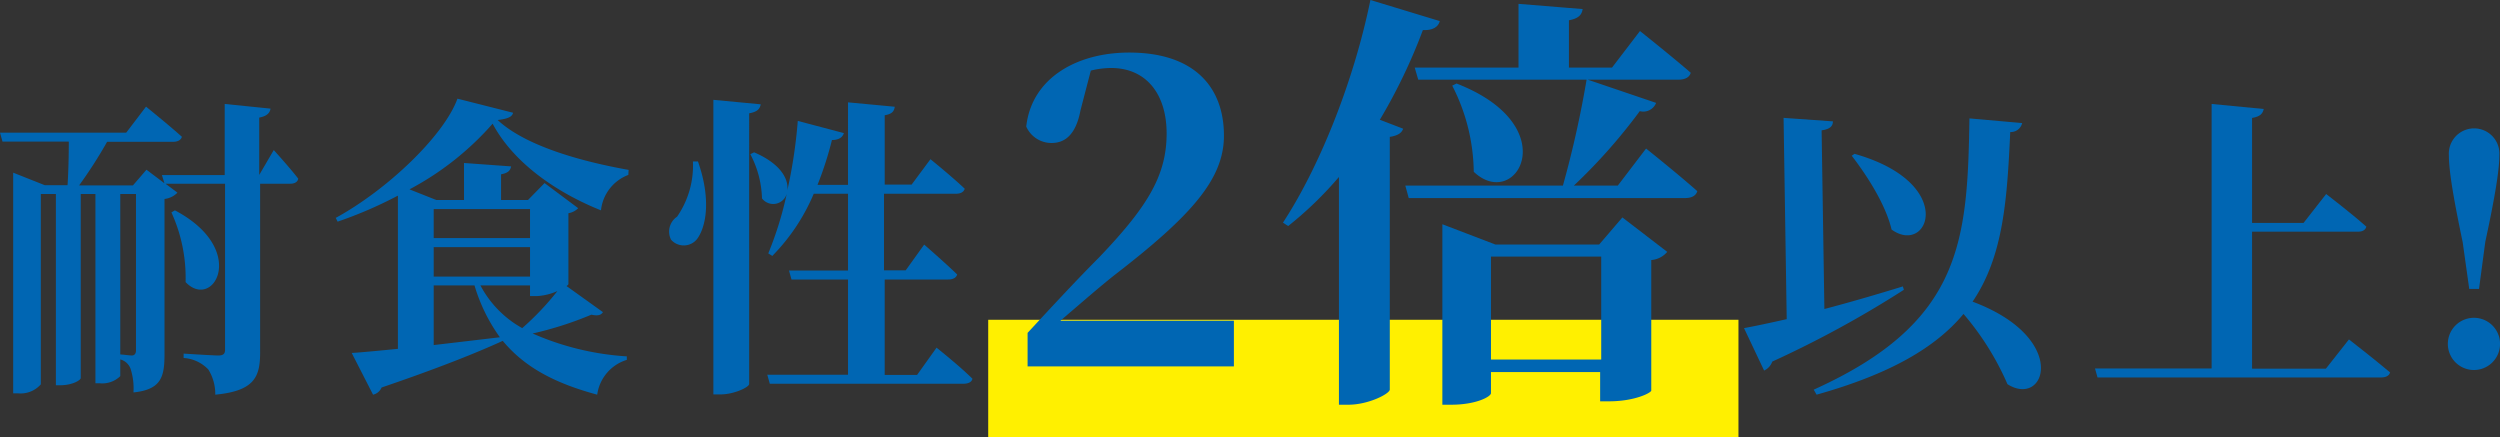 <svg xmlns="http://www.w3.org/2000/svg" viewBox="0 0 278.71 48.75"><rect x="0" y="0" width="278.71" height="48.75" fill="#333333" stroke="none"/><defs><style>.cls-1{fill:#fff000;}.cls-2{fill:#0066b3;}</style></defs><g id="レイヤー_2" data-name="レイヤー 2"><g id="レイヤー_4" data-name="レイヤー 4"><rect class="cls-1" x="110.17" y="35.65" width="83.64" height="13.1"/><path class="cls-2" d="M30.52,16.73s1.82,2,2.73,3.19c-.07.38-.42.56-.87.56H29v18.8C29,42,28.39,43.58,24,44a5.19,5.19,0,0,0-.77-2.8,4.16,4.16,0,0,0-2.76-1.29v-.49s3.18.21,3.88.21c.53,0,.74-.18.74-.63V20.48H18.45l1.33,1a2.37,2.37,0,0,1-1.44.7v17.3c0,2.52-.35,3.95-3.46,4.27a7.21,7.21,0,0,0-.32-2.63,1.67,1.67,0,0,0-1.15-1.05v1.86a2.86,2.86,0,0,1-2.28.8h-.49V21.63H9V42.15c0,.21-.88.8-2.31.8H6.23V21.63H4.55V42.85a3,3,0,0,1-2.55,1H1.47V19.25L5,20.65H7.53c.1-1.47.14-3.43.14-4.86H.28l-.28-1H14.07l2.21-2.9s2.48,2,4,3.36c-.11.38-.49.56-1,.56H11.94a50.88,50.88,0,0,1-3.12,4.86h6l1.51-1.75,2,1.51-.28-.91h7V11.59l5.11.52c-.07.49-.42.84-1.26,1V19.5h0ZM13.41,39.52c.31,0,1,.11,1.29.11s.46-.21.46-.56V21.63H13.41ZM19.5,23.45c8.29,4.38,4.27,11.24,1.19,8a17.53,17.53,0,0,0-1.58-7.77Z"/><path class="cls-2" d="M70.05,19.5A4.75,4.75,0,0,0,67,23.45c-5-2-9.77-5.32-12.08-9.66a32.65,32.65,0,0,1-9.27,7.32l3,1.19h3.08V18.17l5.25.38c-.07.42-.31.74-1.12.88V22.3h3l1.85-1.89,3.75,2.8a2,2,0,0,1-1.09.56v7.88c0,.07-.07.14-.21.24l4.06,2.91c-.21.31-.52.45-1.29.28a39.21,39.21,0,0,1-6.55,2.1,30.79,30.79,0,0,0,10.5,2.55l0,.39A4.72,4.72,0,0,0,66.58,44c-4.51-1.22-8-2.94-10.53-6v0C53.18,39.31,49,41,42.54,43.2a1.34,1.34,0,0,1-.95.8l-2.38-4.65c1.16-.07,3-.25,5.15-.46V21.81a46.84,46.84,0,0,1-6.72,2.9l-.21-.42C43.2,21.14,49.5,15.12,51,11l6.2,1.57c-.11.46-.56.67-1.72.81,3.22,3,9.7,4.69,14.6,5.56Zm-21.7,3.81v3.23H59.09V23.31Zm10.74,4.24H48.35v3.29H59.09ZM48.35,38.47l7.38-.87a19.12,19.12,0,0,1-2.83-5.78H48.35Zm5.21-6.65a11.67,11.67,0,0,0,4.66,4.76,30.81,30.81,0,0,0,3.92-4.13,6.42,6.42,0,0,1-2.31.56h-.74V31.82Z"/><path class="cls-2" d="M77.81,18c1.4,3.95,1,7,0,8.51a1.89,1.89,0,0,1-3,.21,2,2,0,0,1,.67-2.56A10,10,0,0,0,77.25,18Zm7-6.37c-.1.49-.35.84-1.29,1V42.81c0,.35-1.68,1.16-3.19,1.16h-.8V11.13Zm19.6,27.13s2.52,2,4,3.46c-.07.39-.49.56-1,.56H85.82l-.28-1h9V31.16h-6.3l-.28-1h6.58V21.6H90.72a22.11,22.11,0,0,1-4.62,6.93l-.45-.28a38.82,38.82,0,0,0,2.06-6.65,1.57,1.57,0,0,1-2.76.52,11.19,11.19,0,0,0-1.3-4.93l.42-.21c3,1.29,3.85,3,3.71,4.23a55.57,55.57,0,0,0,1.16-7.73l5.14,1.36c-.14.46-.56.77-1.33.77a38.58,38.58,0,0,1-1.61,5h3.4V11.41l5.21.49c-.07.49-.28.81-1.12.95v7.73h3l2.1-2.83s2.38,1.92,3.82,3.29c-.11.38-.46.56-1,.56h-8v8.54h2.42l2.06-2.87s2.31,2,3.68,3.33c-.11.38-.49.56-1,.56H98.63V41.8h3.61Z"/><path class="cls-2" d="M137.56,35.76v5.09h-23V37.11c2.78-3,5.56-6,7.92-8.36,5.42-5.66,7.58-9.16,7.58-13.87,0-4.42-2.3-7.3-6.19-7.3a9.53,9.53,0,0,0-2.26.29l-1.15,4.42c-.53,2.83-1.82,3.65-3.22,3.65a3.07,3.07,0,0,1-2.83-1.83C115,8.74,120,5.86,125.89,5.86c7.25,0,10.56,3.84,10.56,9.26,0,4.75-3.45,8.79-12.09,15.46-1.54,1.2-3.8,3.17-6.15,5.18Z"/><path class="cls-2" d="M160.51,2.35c-.15.63-.77,1.06-1.88,1a61.65,61.65,0,0,1-4.8,10l2.6,1c-.15.43-.53.76-1.49.91V43.44c-.05.48-2.4,1.68-4.61,1.68h-1.06V19.73a40.43,40.43,0,0,1-5.66,5.47l-.58-.38c3.94-6,7.83-15.46,9.75-24.82Zm23,14.21s3.55,2.83,5.71,4.75c-.14.53-.67.77-1.34.77H157.05l-.38-1.39h17.57a115.41,115.41,0,0,0,2.64-11.81H158.11l-.39-1.34h11.57V.43l7.15.58c-.09.62-.43,1.05-1.53,1.25V7.54h4.8l3.12-4.08s3.5,2.78,5.66,4.65c-.14.53-.67.77-1.34.77H177l7.63,2.59a1.53,1.53,0,0,1-1.82.92,62,62,0,0,1-7.35,8.3h4.9Zm-2.64,7.68,5,3.84a2.59,2.59,0,0,1-1.78.91V43.54c0,.24-1.82,1.2-4.7,1.2h-1V41.48H166.22v2.35c0,.38-1.63,1.29-4.42,1.29h-1V25l5.91,2.26h11.57ZM162.38,9.31c12.24,4.76,6.62,14.31,1.92,9.84a21.51,21.51,0,0,0-2.4-9.6Zm16.13,30.77V28.61H166.22V40.08Z"/><path class="cls-2" d="M212.25,32.31a118,118,0,0,1-14.67,8,1.73,1.73,0,0,1-.91,1l-2.24-4.73c1.15-.21,2.8-.56,4.76-1l-.35-22.44,5.5.39c0,.49-.28.87-1.26,1l.31,19.92c2.77-.73,5.81-1.61,8.75-2.52Zm13.19-18.59a1.3,1.3,0,0,1-1.33,1c-.35,7.56-.77,13.87-4.2,18.91,10.85,4.06,8.16,11.9,3.89,9.2A30.9,30.9,0,0,0,218.9,35c-3.08,3.71-8.12,6.68-16.38,9l-.32-.56C218.69,36,219.35,27,219.56,13.2Zm-18.69,3.43c11.52,3.26,8.26,11.42,4.13,8.44-.66-2.8-2.73-6-4.44-8.23Z"/><path class="cls-2" d="M261.87,37.84s2.84,2.21,4.59,3.68c-.11.38-.49.56-1,.56H233.84l-.28-1h13V11.59l5.81.56c-.11.49-.35.84-1.3,1V24.85h5.74l2.52-3.22s2.8,2.14,4.48,3.64c-.1.39-.45.56-.94.56h-11.8V41.1h8.23Z"/><path class="cls-2" d="M272.9,38.51a2.91,2.91,0,1,1,5.81,0,2.91,2.91,0,0,1-5.81,0Zm5.74-21.25c0,1.64-.45,4.51-1.57,9.7l-.7,5.25h-1.09L274.55,27c-1.09-5.19-1.54-8.06-1.54-9.7a2.82,2.82,0,1,1,5.63,0Z"/></g></g></svg>
